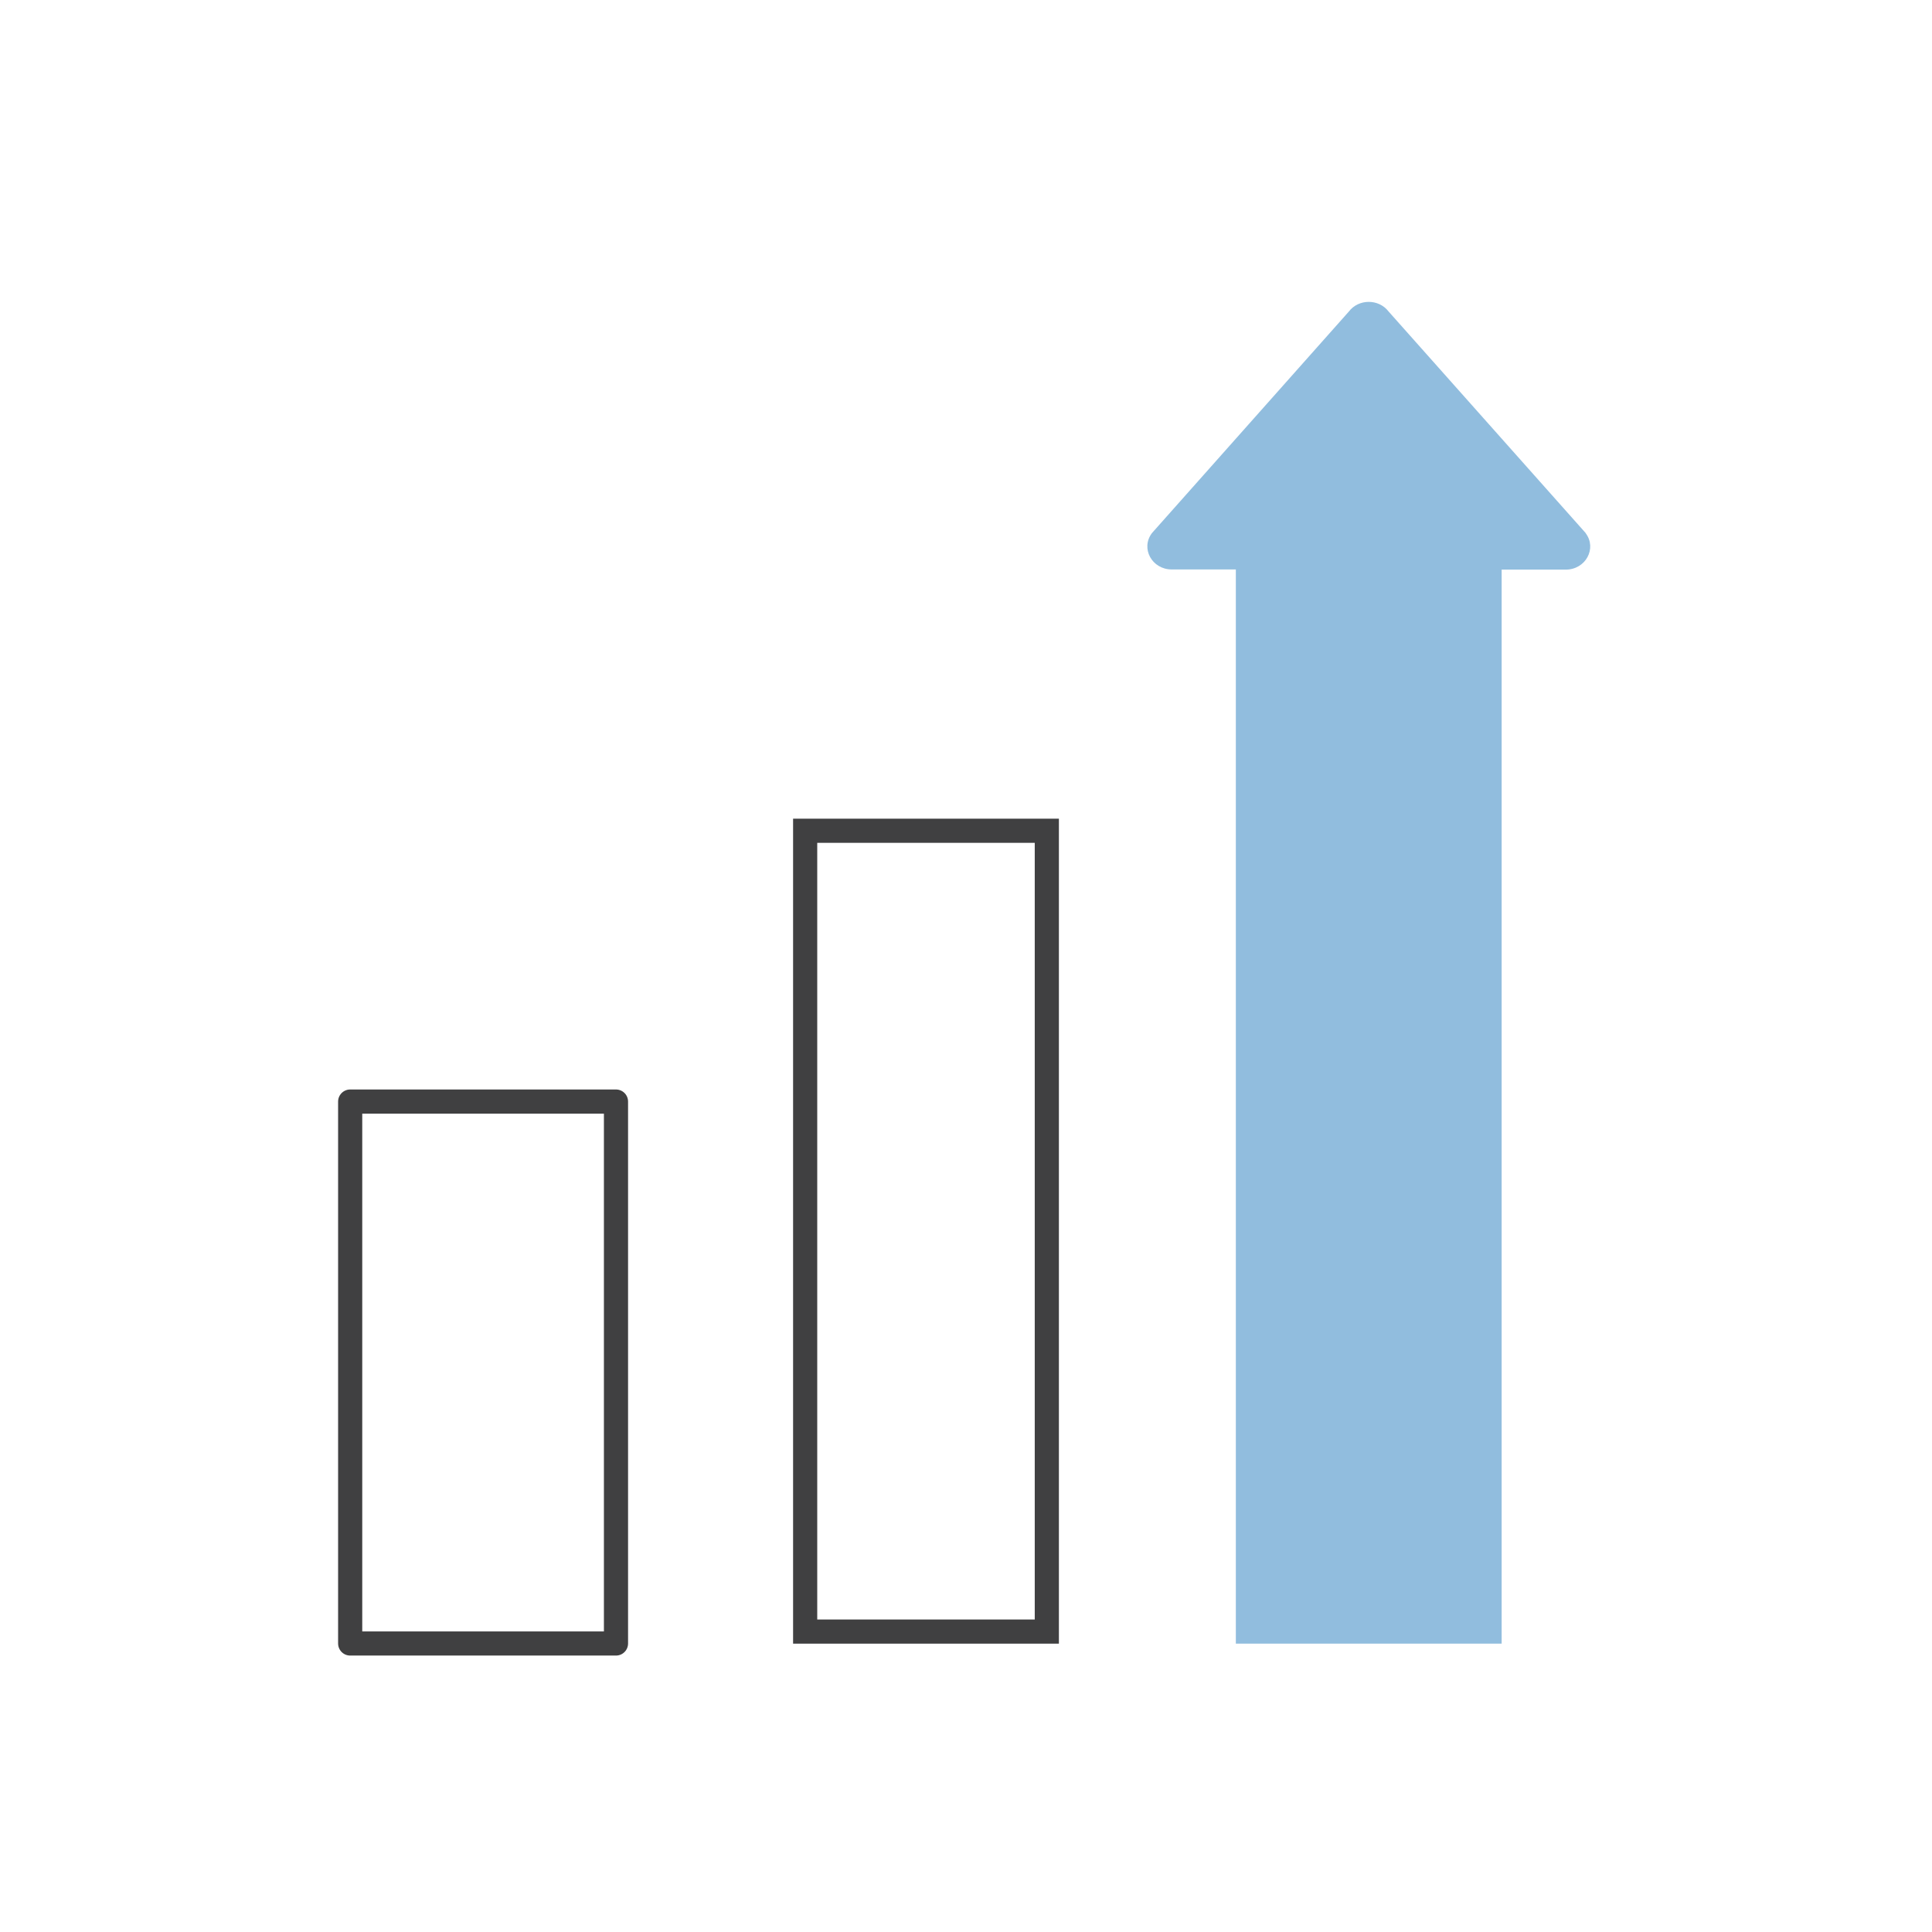 <svg width="120" height="120" viewBox="0 0 120 120" fill="none" xmlns="http://www.w3.org/2000/svg">
<g clip-path="url(#clip0_36_287)">
<path d="M38.26 68.42H21.75V102.08H38.26V68.42Z" stroke="#404041" stroke-width="1.5" stroke-linecap="round" stroke-linejoin="round"/>
<path d="M50.01 51.6H65.02V101.34H50.01V51.6Z" stroke="#404041" stroke-width="1.5"/>
<path d="M98.49 33.11L86.25 19.35C85.64 18.55 84.39 18.55 83.78 19.35L71.55 33.11C70.83 34.06 71.55 35.37 72.78 35.37H76.76V102.09H93.27V35.38H97.25C98.49 35.38 99.2 34.06 98.49 33.12V33.11Z" fill="#91BDDE"/>
</g>
<defs>
<clipPath id="clip0_36_287">
<rect width="78.52" height="84.84" fill="white" transform="translate(21 18)"/>
</clipPath>
</defs>
</svg>
